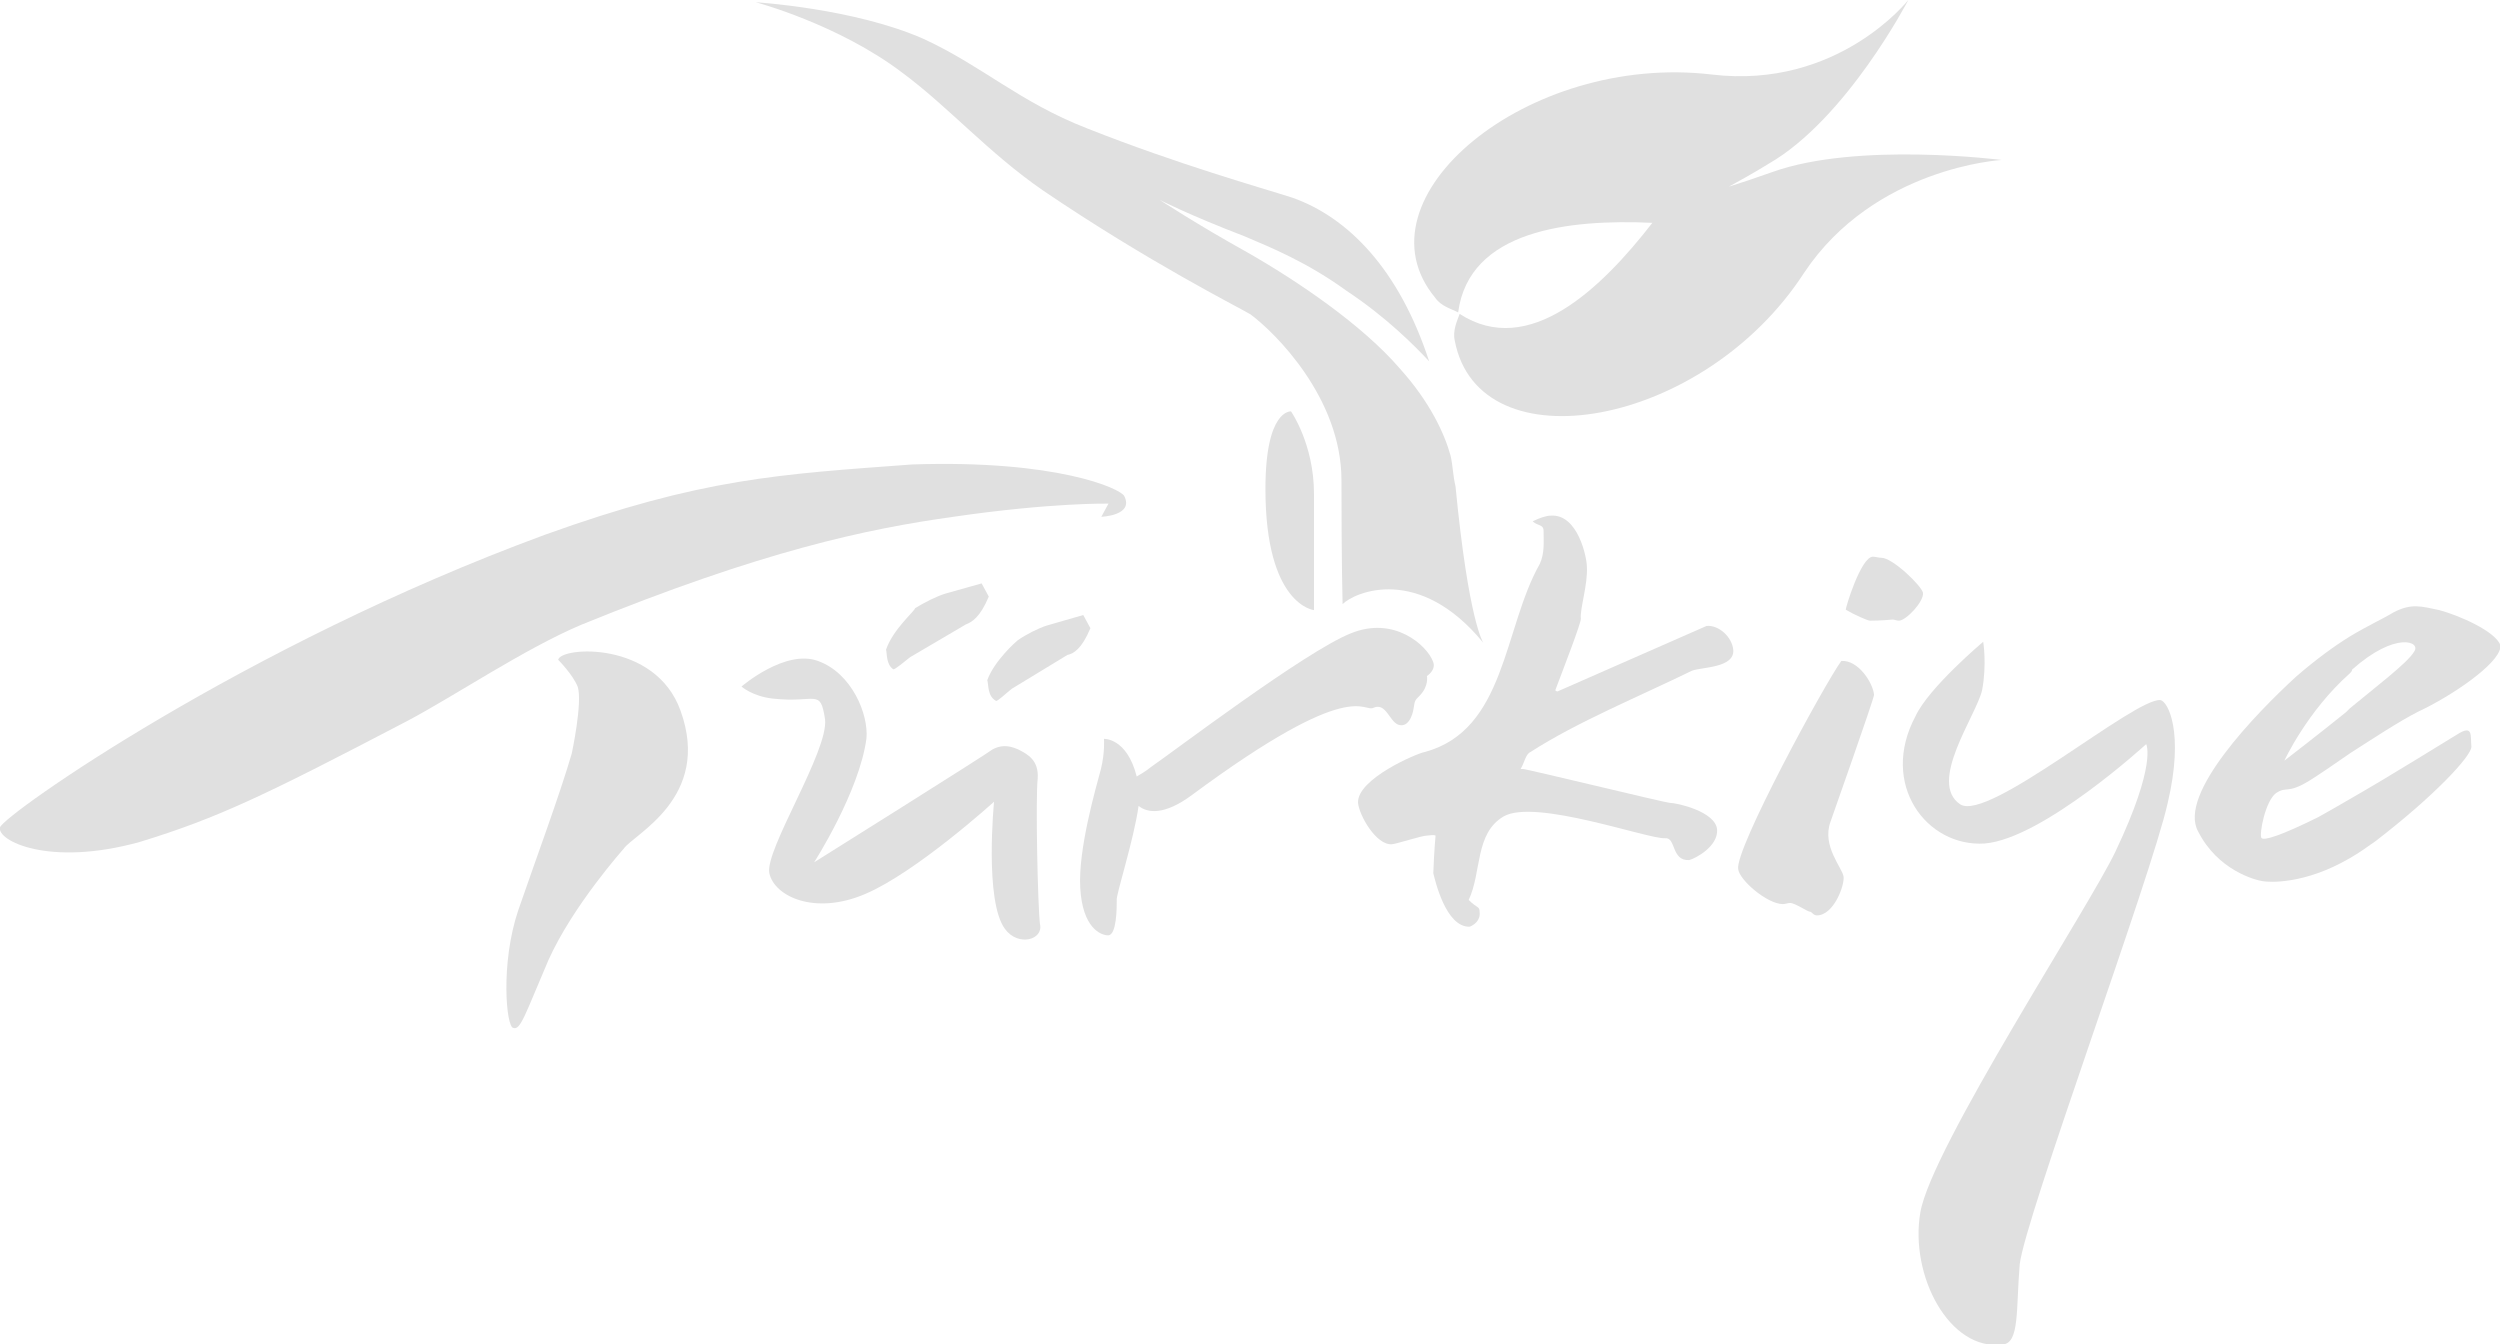 <svg xmlns="http://www.w3.org/2000/svg" version="1.1" id="Layer_1" x="0" y="0" viewBox="0 0 664.2 357.2" xml:space="preserve">
  <style>
    .st0,.st1{fill:#e0e0e0}.st1{fill-rule:evenodd;clip-rule:evenodd}
  </style>
  <path class="st0" d="M197 182.4s11.6-10 20.3-6.8c9 3.2 13.5 14.2 12.9 20.6-1.9 14.2-13.9 32.9-13.9 32.9s45.8-28.7 47.4-30c1.9-1 3.9-1.3 6.8 0 2.6 1.3 5.5 2.9 5.2 7.7-.6 5.2 0 33.8.6 38.7 1 4.2-5.8 6.1-9.3 1.3-5.5-7.4-2.9-33.8-2.9-33.8s-20.6 18.7-34.2 24.5c-13.5 5.8-24.2.6-25.5-5.5-1.3-6.1 15.8-32.5 14.8-40.9-1.3-8.4-2.3-4.2-13.9-5.5-5.4-.6-8.3-3.2-8.3-3.2zM148.3 175.3c.6-3.5 25.8-5.2 32.5 13.5 8.4 23.2-12.6 32.9-15.1 36.7 0 0-13.5 15.1-20 29.6-6.1 14.2-7.4 18.7-9.3 18-1.9 0-3.5-17.1 1.3-31.3 4.8-13.9 11-30.6 14.2-41.6 0 0 2.9-13.5 1.6-17.7-1.3-3.3-5.2-7.2-5.2-7.2z"/>
  <path class="st0" d="M0 219.8c1.3-3.5 64.8-48.3 144.7-77.7 41.9-15.1 62.5-16.1 97.6-18.7 38.4-1.3 55.4 6.4 56.4 8.4 2.6 5.2-6.1 5.5-6.1 5.5l1.9-3.5s-15.1-.3-41.2 3.5c-22.9 3.2-50.6 9-98.9 28.7-15.1 6.4-33.8 19-46.1 25.5-37.7 19.7-50.3 25.8-71.2 32.2-24.2 6.7-38-.4-37.1-3.9zM293.3 196.3s6.1-.3 8.7 10c1-.6 2.3-1.3 3.9-2.6 6.1-4.2 40.9-30.6 52.9-35.4 11.6-4.8 20.3 3.2 21.9 7.4 1 2.3-1.6 3.9-1.6 3.9s.6 2.6-1.9 5.2c-1.3 1.3-1.3 1.3-1.6 3.2-.3 2.3-1.6 5.5-4.2 4.5-2.3-1-3.2-5.8-6.4-4.5-2.9 1.6-5.2-8.7-48.3 23.2-7.4 5.5-11.9 4.8-14.2 2.9-1.3 9.3-6.1 23.8-5.8 25.1 0 1.9 0 9.3-2.3 9.3-1.9 0-6.8-1.9-7.4-12.6-.6-10.3 4.2-26.7 5.5-31.6 1.1-4.5.8-8 .8-8z"/>
  <path class="st1" d="M411.9 137c7.4-.6 9.7 11.3 9.7 13.5.3 4.8-1.9 11.3-1.6 13.9 0 1.3-4.5 12.9-6.8 19 0 0 .3.3.6.3l39.6-17.4c3.2-.3 6.8 2.9 7.1 6.4.3 4.8-8.4 4.5-11 5.5-13.9 6.8-30.3 13.5-42.9 21.6-1.3.6-1.6 2.9-2.6 4.5h.6c1 0 38 9 39 9 1.9 0 12.2 2.3 12.6 7.1.3 4.5-5.8 7.7-7.4 8.1-4.8.3-3.5-6.1-6.4-5.8-4.5.3-34.5-10.6-42.9-5.8-7.7 4.5-5.8 14.8-9.3 22.2 2.3 2.3 2.9 1.6 2.9 3.2.3 2.3-1.6 3.5-2.6 3.9-6.4.3-9.3-12.6-9.7-14.2 0-1 .3-6.8.6-10-.6-.3-1.6 0-2.3 0-1.3 0-8.4 2.3-9.3 2.3-4.2.3-8.7-7.7-9-11-.3-6.4 15.8-13.2 17.7-13.5 21.6-5.8 20.9-32.9 30.6-50 1.3-2.9 1-5.8 1-8.7 0-1.9-1.6-1.3-2.9-2.6 1.8-.9 3.7-1.5 4.7-1.5z"/>
  <path class="st0" d="M497.6 147.9c.6 0 1.6.3 2.3.3 2.9 0 10.6 7.4 11 9.3.3 2.3-4.5 7.4-6.4 7.4-.6 0-1.3-.3-1.6-.3-3.2.3-5.5.3-6.1.3-.6 0-4.2-1.6-6.4-2.9-.2-.2 4-14.1 7.2-14.1zM489.2 175.6c4.5-.3 8.4 5.8 8.7 9 0 1-11.3 32.9-11.6 33.8-2.3 6.4 3.2 12.2 3.5 14.5.3 2.3-2.6 10.3-7.1 10.3-1 0-1.3-1-1.9-1-.6 0-3.9-2.3-5.2-2.3-.6 0-1.3.3-1.9.3-4.2 0-11.6-6.4-11.9-9.3-.9-5.3 22.9-49.1 27.4-55.3z"/>
  <path class="st1" d="M648.1 162.1c-4.8-1-7.4-1.9-12.2.6-2.6 1.6-6.8 3.5-11.6 6.4-4.2 2.6-9 6.1-14.2 10.6-10.6 9.7-31.6 31.3-26.1 41.2 5.2 10.3 15.1 12.9 17.1 13.2 1.6.3 11 1 23.2-6.1 2.3-1.3 4.5-2.9 6.8-4.5 15.5-11.9 25.5-22.6 25.5-25.1-.3-2.9.6-6.1-3.9-3.2-3.2 1.9-17.7 11-28.4 17.1-3.2 1.9-6.1 3.5-8.4 4.8-9.7 4.8-14.5 6.4-15.1 5.5-.6-1 1-9.7 3.9-11.9 2.9-1.9 2.9.3 8.7-3.2 2.6-1.6 6.4-4.2 11-7.4 6.1-3.9 12.9-8.4 18-11 9-4.2 21.3-12.6 21.9-17.1v-.6c-1.4-3.8-11.3-8-16.2-9.3zm-6.7 11c-1.6 2.9-10.6 9.7-17.1 15.1l-1 1c-6.8 5.5-16.4 12.9-16.4 12.9s6.1-13.2 17.4-23.2c.3-.3.6-.6.6-1 11.6-10.3 18.4-7.4 16.5-4.8zM200.8.6s26.1 1.6 44.5 9.7c15.5 7.1 25.5 16.8 43.5 23.8 24.5 9.7 46.4 15.8 54.5 18.4 14.8 5.2 28.4 19 36.4 43.5-3.9-4.2-11.6-11.9-21.9-18.7-10.6-7.7-20.3-11.6-27.1-14.5-15.1-5.8-22.6-9.7-22.6-9.7s9.7 6.4 23.2 13.9c13.5 7.7 30.6 19.3 40.6 30.9 8.1 9 11.9 17.4 13.5 23.2.6 2.6.6 5.2 1.3 8.1 3.5 36.1 7.4 41.6 7.4 41.6-17.1-20.9-34.2-13.5-37.4-10.3 0 0-.3-10.6-.3-32.9 0-21.9-17.7-39.3-24.2-44.1-3.2-1.9-27.1-13.9-55.1-32.9-14.5-10-25.1-22.2-37.4-31.3C222.7 6.4 200.8.6 200.8.6z"/>
  <path class="st0" d="M507 0s-16.4 31.6-37.1 43.5c-4.2 2.6-7.7 4.5-10.6 6.1 3.2-1 7.1-2.3 11.6-3.9 22.6-8.1 60.9-3.2 60.9-3.2s-33.8 1.9-52.5 30c-26.7 41.2-86.4 51.6-92.8 18-.6-2.6.6-5.2 1.3-7.1 18.4 11.9 37.7-6.8 51.2-24.2-22.2-1-48.7 1.9-51.6 23.8-1.9-1-4.5-1.6-6.1-3.9-21.9-26.4 24.5-65.1 73.5-59.3C488.3 23.8 507 0 507 0zM349.1 162.1s-12.9-1.3-12.9-32.2c0-21.3 6.8-20.6 6.8-20.6s6.1 8.7 6.1 21.9v30.9zM526.9 170.5s1 6.1-.3 12.9c-1.6 6.8-14.5 24.5-5.8 30.3 7.4 4.8 46.4-28.4 53.2-27.7 1.9.3 6.4 8.4 1.9 27.4-4.2 19-38 110.5-39.3 122.5-1 11.9 0 20.9-4.5 21.3-14.2 1.9-24.8-18.4-21.9-35.1 2.9-17.1 45.1-81.5 51.9-96 11-23.2 8.1-28.4 8.1-28.4s-27.4 25.1-42.9 26.4c-15.5 1-28-15.8-18.4-33.8 3.5-7.6 18-19.8 18-19.8zM260.8 155l1.9 3.5c-2.3 5.5-4.5 6.8-6.1 7.4l-14.8 8.7c-1.3 1-4.2 3.5-4.5 3.2-1.9-1.3-1.6-4.2-1.9-5.2 1.9-5.5 7.7-10.3 7.7-11 2.6-1.6 5.8-3.2 8.1-3.9l9.6-2.7zM287.8 163.4l1.9 3.5c-2.3 5.5-4.5 6.8-6.1 7.1l-14.8 9c-1.3 1-3.9 3.5-4.2 3.2-2.3-1.3-1.9-4.2-2.3-5.5 1.9-5.2 7.7-10.3 8.1-10.6 2.3-1.6 5.5-3.2 7.7-3.9l9.7-2.8z"/>
</svg>
